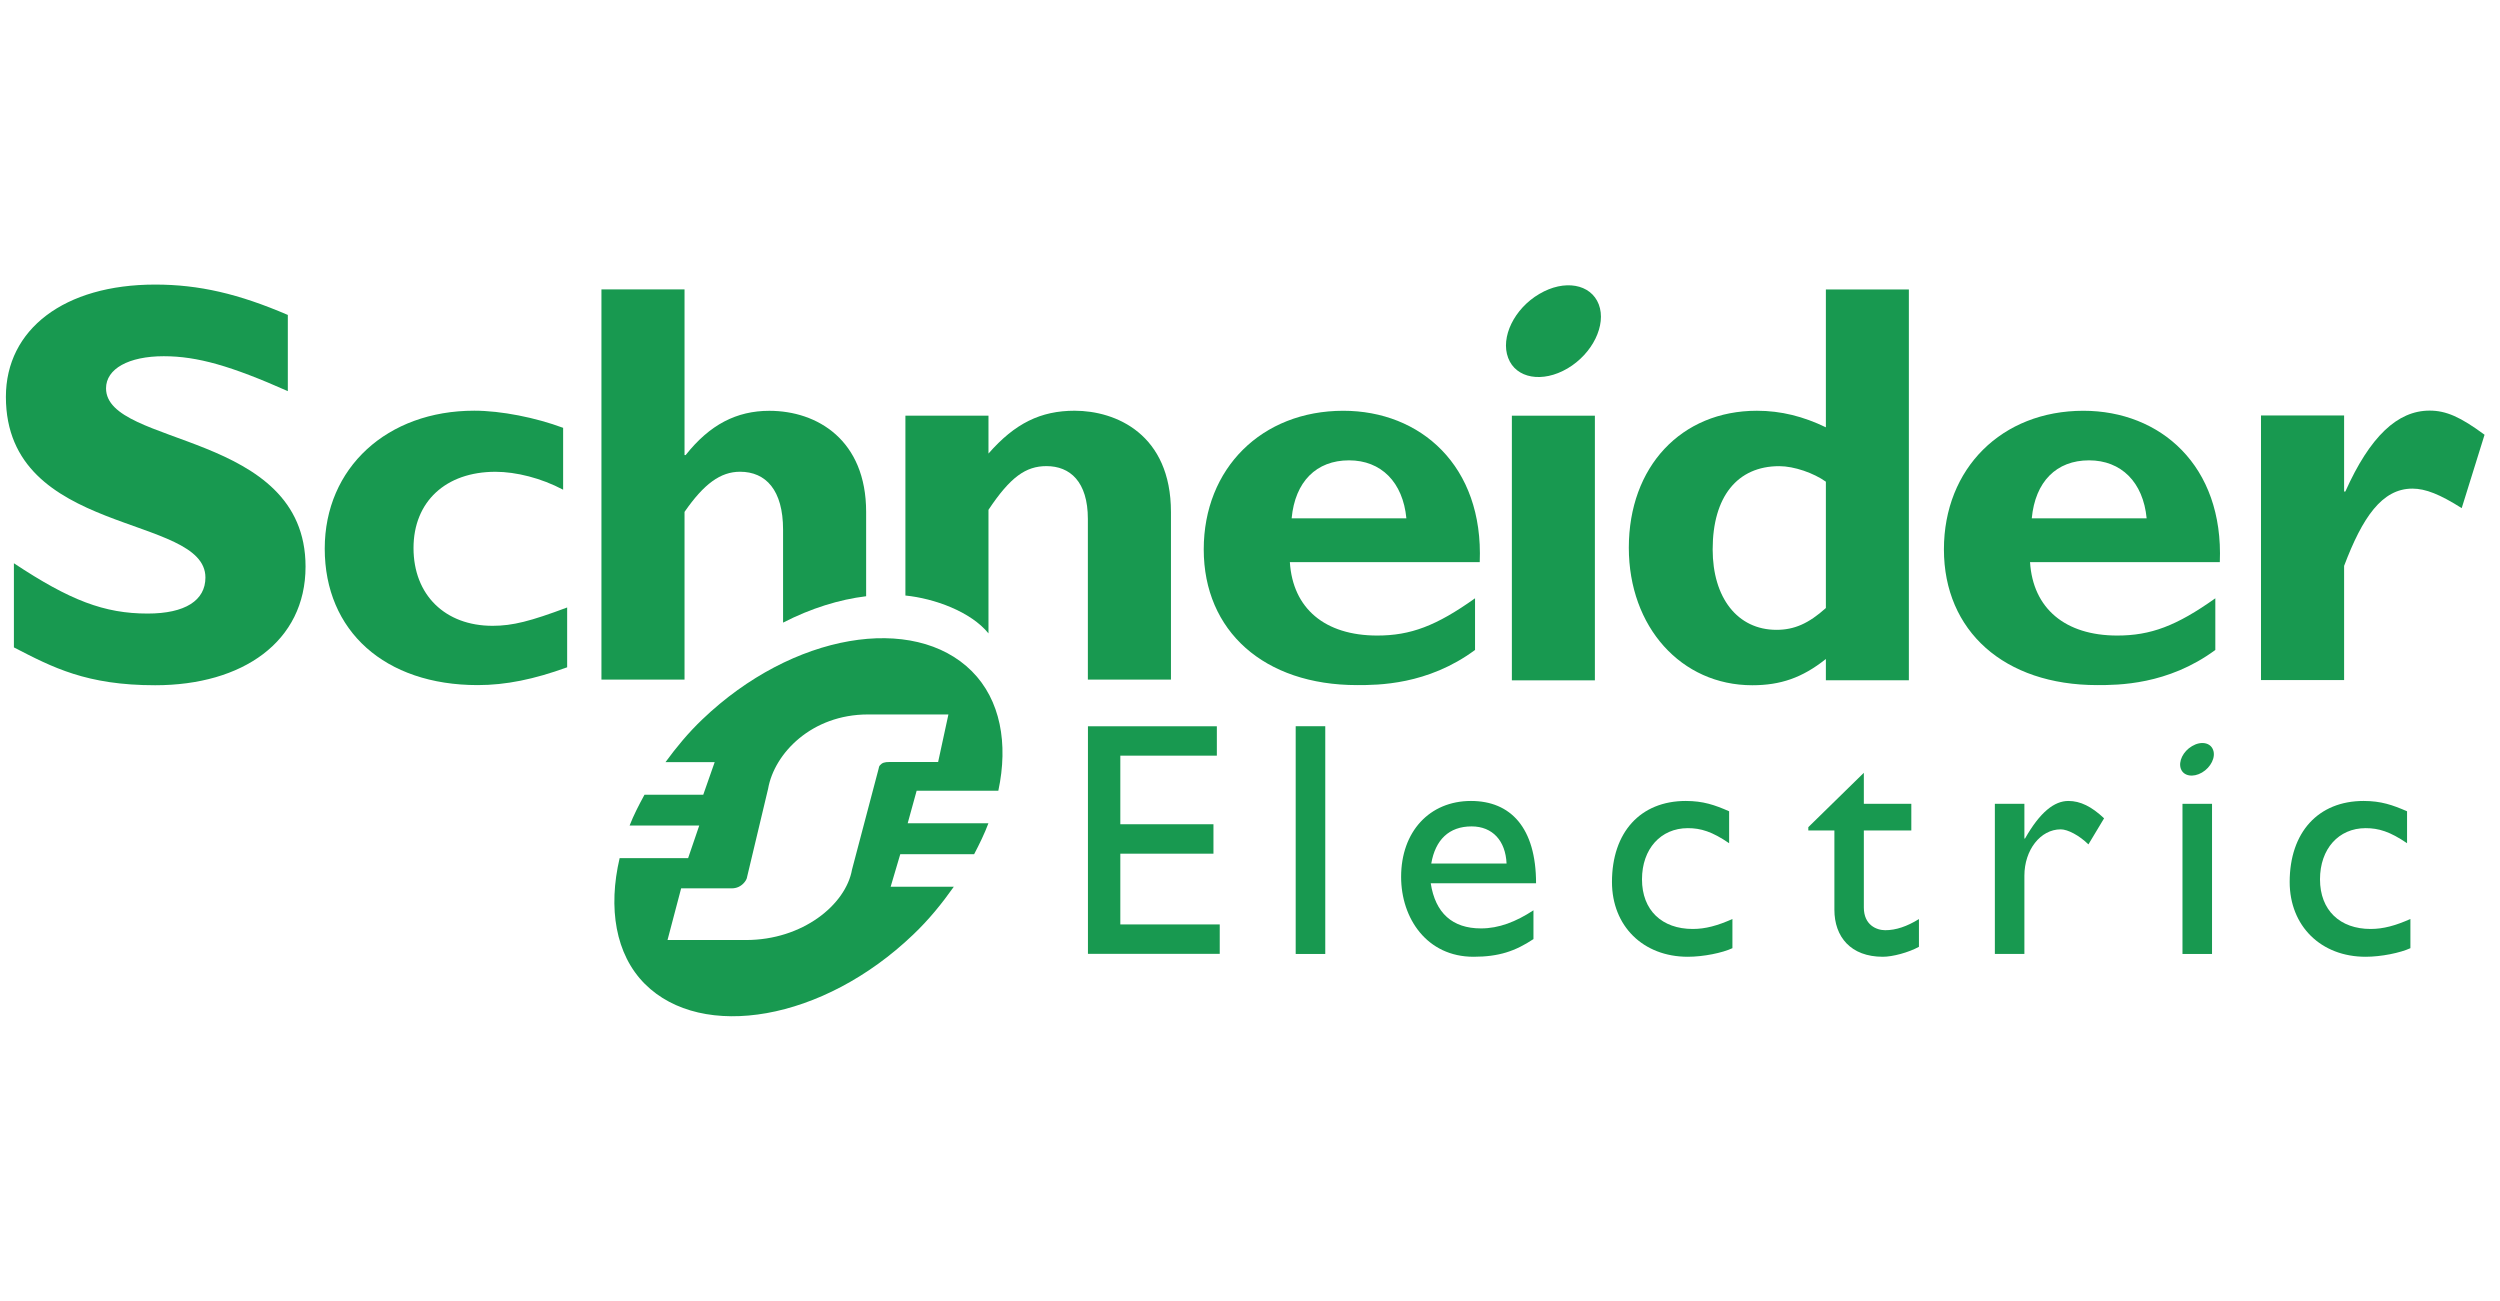 <?xml version="1.0" encoding="UTF-8"?> <svg xmlns="http://www.w3.org/2000/svg" width="123" height="64" viewBox="0 0 123 64" fill="none"><path d="M14.161 19.244C11.373 18.006 9.71 17.526 8.059 17.526C6.327 17.526 5.217 18.146 5.217 19.105C5.217 21.999 15.033 21.184 15.033 27.878C15.033 31.569 11.937 33.714 7.634 33.714C4.26 33.714 2.598 32.841 0.684 31.852V27.712C3.444 29.541 5.134 30.187 7.264 30.187C9.111 30.187 10.107 29.541 10.107 28.415C10.107 25.263 0.29 26.418 0.29 19.525C0.29 16.201 3.162 14.001 7.634 14.001C9.793 14.001 11.74 14.454 14.161 15.495V19.244Z" fill="#189950"></path><path d="M27.904 32.831C26.268 33.424 24.884 33.707 23.504 33.707C18.932 33.707 15.977 31.044 15.977 26.993C15.977 23.015 19.047 20.206 23.334 20.206C24.658 20.206 26.352 20.545 27.706 21.049V24.094C26.634 23.524 25.393 23.212 24.377 23.212C21.923 23.212 20.345 24.687 20.345 26.963C20.345 29.271 21.897 30.79 24.235 30.79C25.222 30.79 26.099 30.564 27.904 29.888V32.831Z" fill="#189950"></path><path d="M63.549 25.501C63.716 23.694 64.766 22.649 66.373 22.649C67.953 22.649 69.024 23.723 69.194 25.501H63.549ZM66.091 20.21C62.079 20.21 59.224 23.043 59.224 27.03C59.224 31.047 62.193 33.707 66.77 33.707C67.784 33.707 70.237 33.707 72.572 31.978V29.436C70.659 30.799 69.393 31.269 67.76 31.269C65.181 31.269 63.604 29.934 63.461 27.657H72.803C72.996 22.903 69.876 20.21 66.091 20.21Z" fill="#189950"></path><path d="M74.384 33.473H78.468V20.452H74.384V33.473Z" fill="#189950"></path><path d="M89.833 29.915C88.982 30.68 88.275 30.988 87.403 30.988C85.48 30.988 84.263 29.405 84.263 27.032C84.263 24.433 85.48 22.935 87.538 22.935C88.275 22.935 89.237 23.274 89.833 23.699V29.915ZM89.833 14.241V21.024C88.73 20.491 87.63 20.209 86.441 20.209C82.715 20.209 80.138 22.963 80.138 26.947C80.138 30.846 82.715 33.714 86.21 33.714C87.597 33.714 88.668 33.351 89.833 32.422V33.47H93.916V14.241H89.833Z" fill="#189950"></path><path d="M99.963 25.501C100.133 23.694 101.176 22.649 102.781 22.649C104.364 22.649 105.446 23.723 105.615 25.501H99.963ZM102.502 20.21C98.491 20.21 95.641 23.043 95.641 27.03C95.641 31.047 98.61 33.707 103.182 33.707C104.195 33.707 106.652 33.707 108.994 31.978V29.436C107.078 30.799 105.809 31.269 104.168 31.269C101.604 31.269 100.02 29.934 99.878 27.657H109.215C109.409 22.903 106.285 20.21 102.502 20.21Z" fill="#189950"></path><path d="M115.33 24.183H115.391C116.603 21.473 117.96 20.202 119.535 20.202C120.351 20.202 121.055 20.514 122.24 21.39L121.116 25C120.044 24.323 119.339 24.04 118.691 24.04C117.193 24.04 116.234 25.453 115.33 27.841V33.458H111.241V20.441H115.33V24.183Z" fill="#189950"></path><path d="M78.66 14.978C79.044 15.99 78.353 17.401 77.123 18.127C75.888 18.852 74.582 18.622 74.202 17.61C73.814 16.597 74.501 15.184 75.735 14.462C76.967 13.733 78.273 13.964 78.66 14.978Z" fill="#189950"></path><path d="M42.614 25.185C42.614 21.657 40.217 20.212 37.85 20.212C36.241 20.212 34.919 20.891 33.735 22.389H33.679V14.239H29.591V33.435H33.679V25.185C34.636 23.802 35.452 23.21 36.41 23.21C37.682 23.21 38.527 24.114 38.527 26.059V30.633C39.898 29.928 41.292 29.496 42.614 29.335V25.185Z" fill="#189950"></path><path d="M52.87 20.208C51.205 20.208 49.934 20.826 48.633 22.315V20.452H44.546V29.3C45.962 29.441 47.768 30.091 48.633 31.163V25.083C49.707 23.47 50.469 22.933 51.486 22.933C52.644 22.933 53.523 23.697 53.523 25.533V33.438H57.611V25.195C57.611 21.36 54.903 20.208 52.87 20.208Z" fill="#189950"></path><path d="M59.869 37.178H55.12V40.553H59.702V42.001H55.12V45.482H60.011V46.929H53.527V35.733H59.869V37.178Z" fill="#189950"></path><path d="M63.748 46.935H65.203V35.73H63.748V46.935Z" fill="#189950"></path><path d="M72.404 40.659C73.436 40.659 74.075 41.37 74.123 42.486H70.418C70.619 41.32 71.289 40.659 72.404 40.659ZM70.392 43.457H75.574C75.574 40.725 74.326 39.407 72.371 39.407C70.343 39.407 68.935 40.906 68.935 43.142C68.935 45.186 70.207 47.073 72.497 47.073C73.746 47.073 74.553 46.796 75.446 46.203V44.787C74.583 45.352 73.746 45.678 72.865 45.678C71.455 45.678 70.619 44.922 70.392 43.457Z" fill="#189950"></path><path d="M85.073 41.486C84.236 40.913 83.678 40.745 83.041 40.745C81.709 40.745 80.786 41.767 80.786 43.263C80.786 44.787 81.768 45.705 83.284 45.705C83.908 45.705 84.502 45.543 85.235 45.215V46.65C84.745 46.881 83.811 47.073 83.041 47.073C80.838 47.073 79.309 45.558 79.309 43.393C79.309 40.95 80.706 39.407 82.941 39.407C83.795 39.407 84.369 39.605 85.073 39.915V41.486Z" fill="#189950"></path><path d="M91.701 39.548H94.037V40.859H91.701V44.648C91.701 45.515 92.329 45.766 92.754 45.766C93.28 45.766 93.823 45.582 94.412 45.218V46.583C93.901 46.864 93.117 47.073 92.637 47.073C91.053 47.073 90.252 46.09 90.252 44.758V40.859H88.969V40.696L91.701 38.022V39.548Z" fill="#189950"></path><path d="M99.6 39.548V41.257H99.63C100.372 39.949 101.077 39.407 101.764 39.407C102.356 39.407 102.911 39.685 103.521 40.261L102.75 41.544C102.307 41.106 101.734 40.804 101.389 40.804C100.387 40.804 99.6 41.822 99.6 43.084V46.935H98.147V39.548H99.6Z" fill="#189950"></path><path d="M118.427 41.486C117.587 40.913 117.029 40.745 116.388 40.745C115.059 40.745 114.144 41.767 114.144 43.263C114.144 44.787 115.127 45.705 116.634 45.705C117.258 45.705 117.849 45.543 118.592 45.215V46.65C118.092 46.881 117.157 47.073 116.388 47.073C114.188 47.073 112.652 45.558 112.652 43.393C112.652 40.95 114.056 39.407 116.291 39.407C117.147 39.407 117.715 39.605 118.427 39.915V41.486Z" fill="#189950"></path><path d="M107.378 46.935H108.832V39.548H107.378V46.935Z" fill="#189950"></path><path d="M108.883 36.892C109.024 37.248 108.776 37.753 108.339 38.009C107.898 38.267 107.432 38.184 107.299 37.827C107.166 37.466 107.407 36.966 107.849 36.709C108.286 36.448 108.75 36.531 108.883 36.892Z" fill="#189950"></path><path d="M43.767 37.49C43.51 37.49 43.402 37.532 43.297 37.649C43.256 37.694 43.239 37.741 43.225 37.833L41.92 42.781C41.614 44.516 39.483 46.249 36.705 46.249H32.842L33.512 43.707H35.993C36.247 43.707 36.445 43.613 36.611 43.428C36.672 43.356 36.751 43.244 36.761 43.128L37.791 38.805C38.095 37.069 39.929 35.151 42.706 35.151H46.662L46.156 37.49H43.767ZM44.658 40.505L45.099 38.904H49.118C49.614 36.583 49.223 34.433 47.815 33.024C44.964 30.173 39 31.142 34.557 35.393C33.863 36.053 33.277 36.767 32.743 37.496H35.163L34.6 39.101H31.709C31.433 39.606 31.174 40.108 30.976 40.617H34.403L33.855 42.221H30.486C29.911 44.672 30.278 46.958 31.727 48.409C34.542 51.224 40.488 50.235 44.928 45.984C45.706 45.245 46.348 44.447 46.928 43.627H43.82L44.293 42.027H47.927C48.194 41.517 48.439 41.014 48.63 40.505H44.658Z" fill="#189950"></path></svg> 